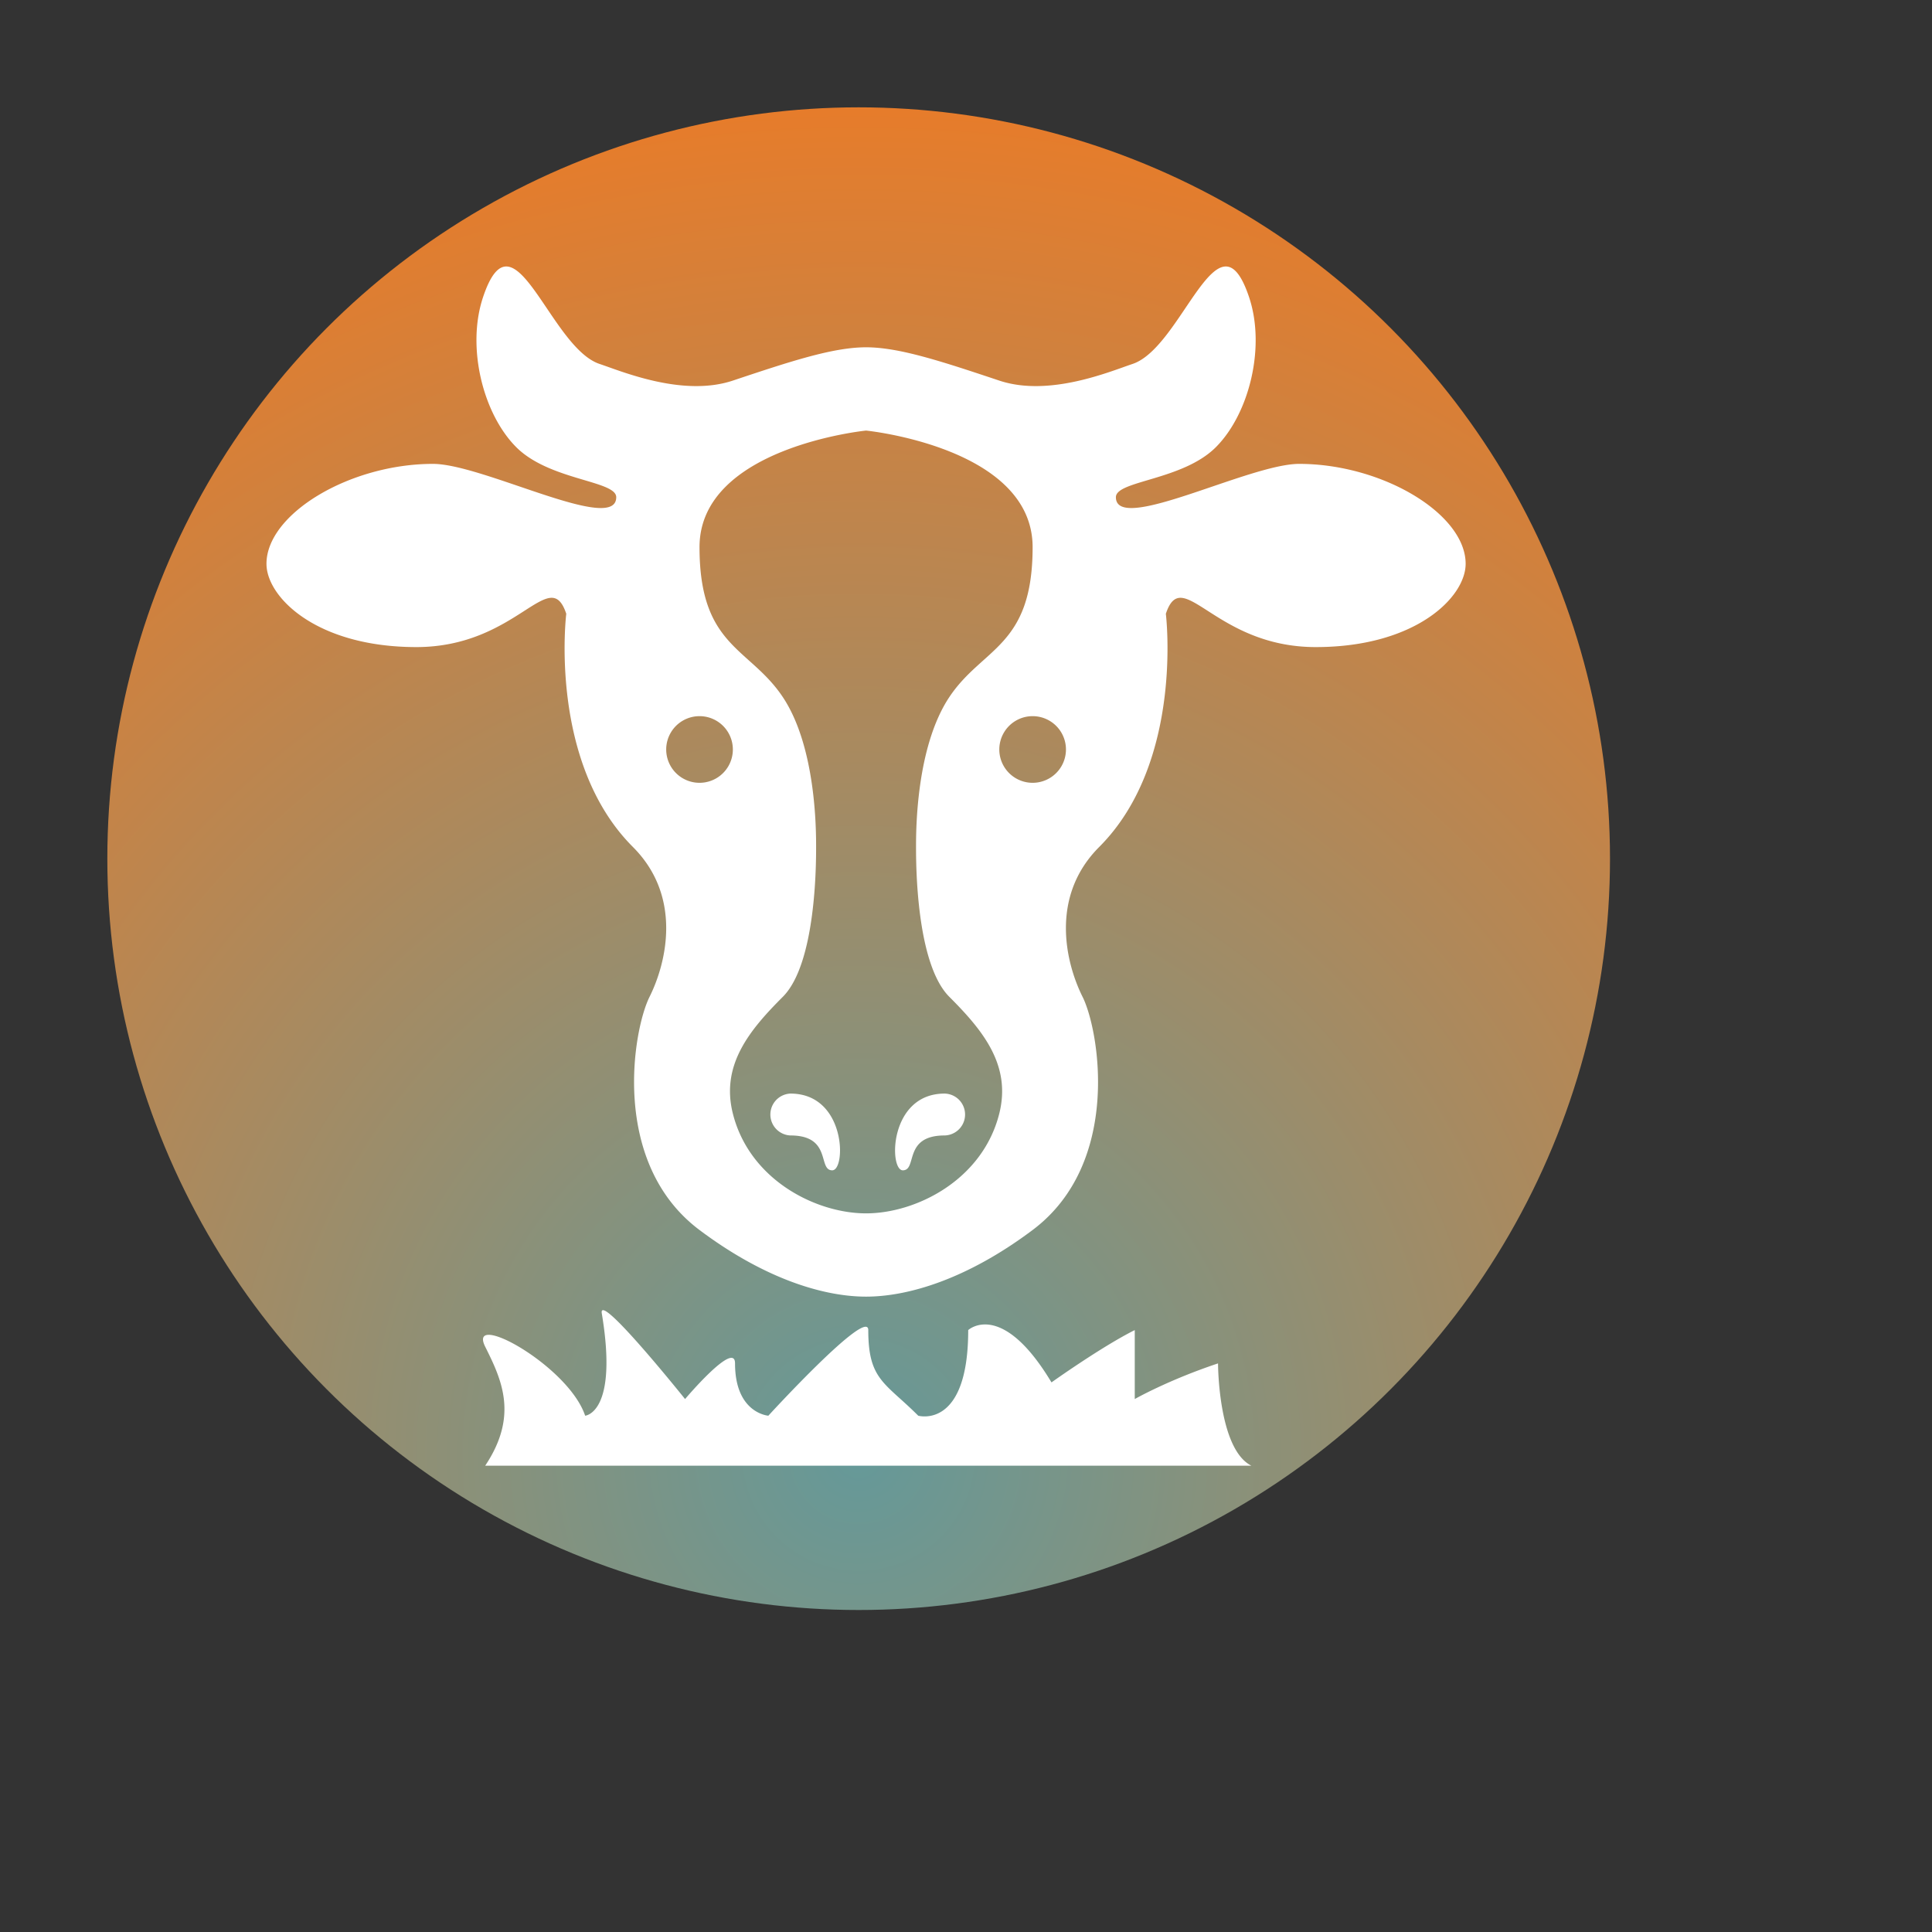 <?xml version="1.0" encoding="UTF-8"?><!DOCTYPE svg PUBLIC "-//W3C//DTD SVG 1.1//EN" "http://www.w3.org/Graphics/SVG/1.1/DTD/svg11.dtd"><svg xmlns="http://www.w3.org/2000/svg" xmlns:xlink="http://www.w3.org/1999/xlink" width="120" height="120" viewBox="0 0 90 90" xml:space="preserve" color-interpolation-filters="sRGB"><rect x="0" y="0" width="90" height="90" fill="#333333" stroke="none"/><title>Animal Feed Label</title><defs><radialGradient id="RadialGradient-1" cx="0.5" cy="0.9" r="1"><stop offset="0.00" style="stop-color:rgb(101,153,153); stop-opacity:1;" /><stop offset="1.00" style="stop-color:rgb(244,121,31); stop-opacity:1;" /></radialGradient></defs><!--<rect style="fill:url(#RadialGradient-1)" rx="10" ry="10" x="10" y="10" width="60" height="60"/>--><circle style="fill:url(#RadialGradient-1)" cx="40" cy="40" r="35"/><svg viewBox="0 0 145 145" x="" y="" style="fill:rgb(255,255,255);"><path d="M97.5 34.815c-3.75 0-13.75 5.295-13.75 2.5 0-1.25 5-1.25 7.5-3.75s3.75-7.5 2.5-11.25c-2.307-6.917-5 3.75-8.75 5-1.678.56-6.25 2.5-10 1.25-4.277-1.426-7.5-2.5-10-2.5s-5.725 1.074-10 2.5c-3.75 1.25-8.322-.69-10-1.25-3.75-1.25-6.445-11.917-8.75-5-1.25 3.75 0 8.75 2.5 11.25s7.5 2.5 7.5 3.75c0 2.795-10-2.5-13.75-2.5-6.25 0-12.5 3.75-12.5 7.5 0 2.5 3.75 6.25 11.25 6.25 7.603 0 10-6.25 11.25-2.5 0 0-1.375 11.125 5 17.5 3.75 3.75 2.5 8.75 1.25 11.25s-2.959 12.468 3.75 17.5c5 3.75 9.422 5 12.5 5 3.076 0 7.5-1.25 12.5-5 6.707-5.032 5-15 3.75-17.5s-2.5-7.5 1.25-11.25c6.372-6.375 5-17.5 5-17.5 1.25-3.75 3.645 2.5 11.25 2.5 7.5 0 11.25-3.75 11.25-6.25 0-3.75-6.25-7.5-12.5-7.5zm-45 23.936a2.5 2.5 0 1 1 .002-5.002 2.5 2.5 0 0 1-.002 5.002zM75 83.565c-1.25 5-6.25 7.5-10 7.5s-8.75-2.5-10-7.5c-.91-3.638 1.25-6.25 3.75-8.75s2.5-10 2.5-11.25 0-7.5-2.5-11.25-6.25-3.75-6.25-11.25 12.5-8.75 12.5-8.75 12.5 1.25 12.5 8.75-3.75 7.5-6.25 11.25-2.5 10-2.5 11.25 0 8.75 2.5 11.25 4.658 5.113 3.75 8.75zm2.5-24.814a2.5 2.5 0 1 1 .002-5.002 2.5 2.5 0 0 1-.002 5.002zM36.416 110.001c2.5-3.75 1.25-6.426 0-8.926-1.382-2.766 6.25 1.426 7.5 5.176 0 0 2.5-.176 1.25-7.676-.291-1.743 6.25 6.426 6.25 6.426s3.75-4.443 3.75-2.676c0 3.75 2.5 3.926 2.5 3.926s7.5-8.193 7.5-6.426c0 3.75 1.25 3.926 3.75 6.426 0 0 3.75 1.074 3.75-6.426 0 0 2.5-2.324 6.25 3.926 0 0 3.75-2.676 6.25-3.926v5.176s2.5-1.426 6.25-2.676c0 0 0 6.426 2.5 7.676"/><path d="M59.322 82.075a1.573 1.573 0 0 0 0 3.143c3.14 0 2.033 2.616 3.14 2.616 1.05 0 1.05-5.759-3.14-5.759zM70.898 82.075a1.572 1.572 0 0 1 0 3.143c-3.14 0-2.029 2.616-3.14 2.616-1.047 0-1.047-5.759 3.14-5.759z"/></svg></svg>
